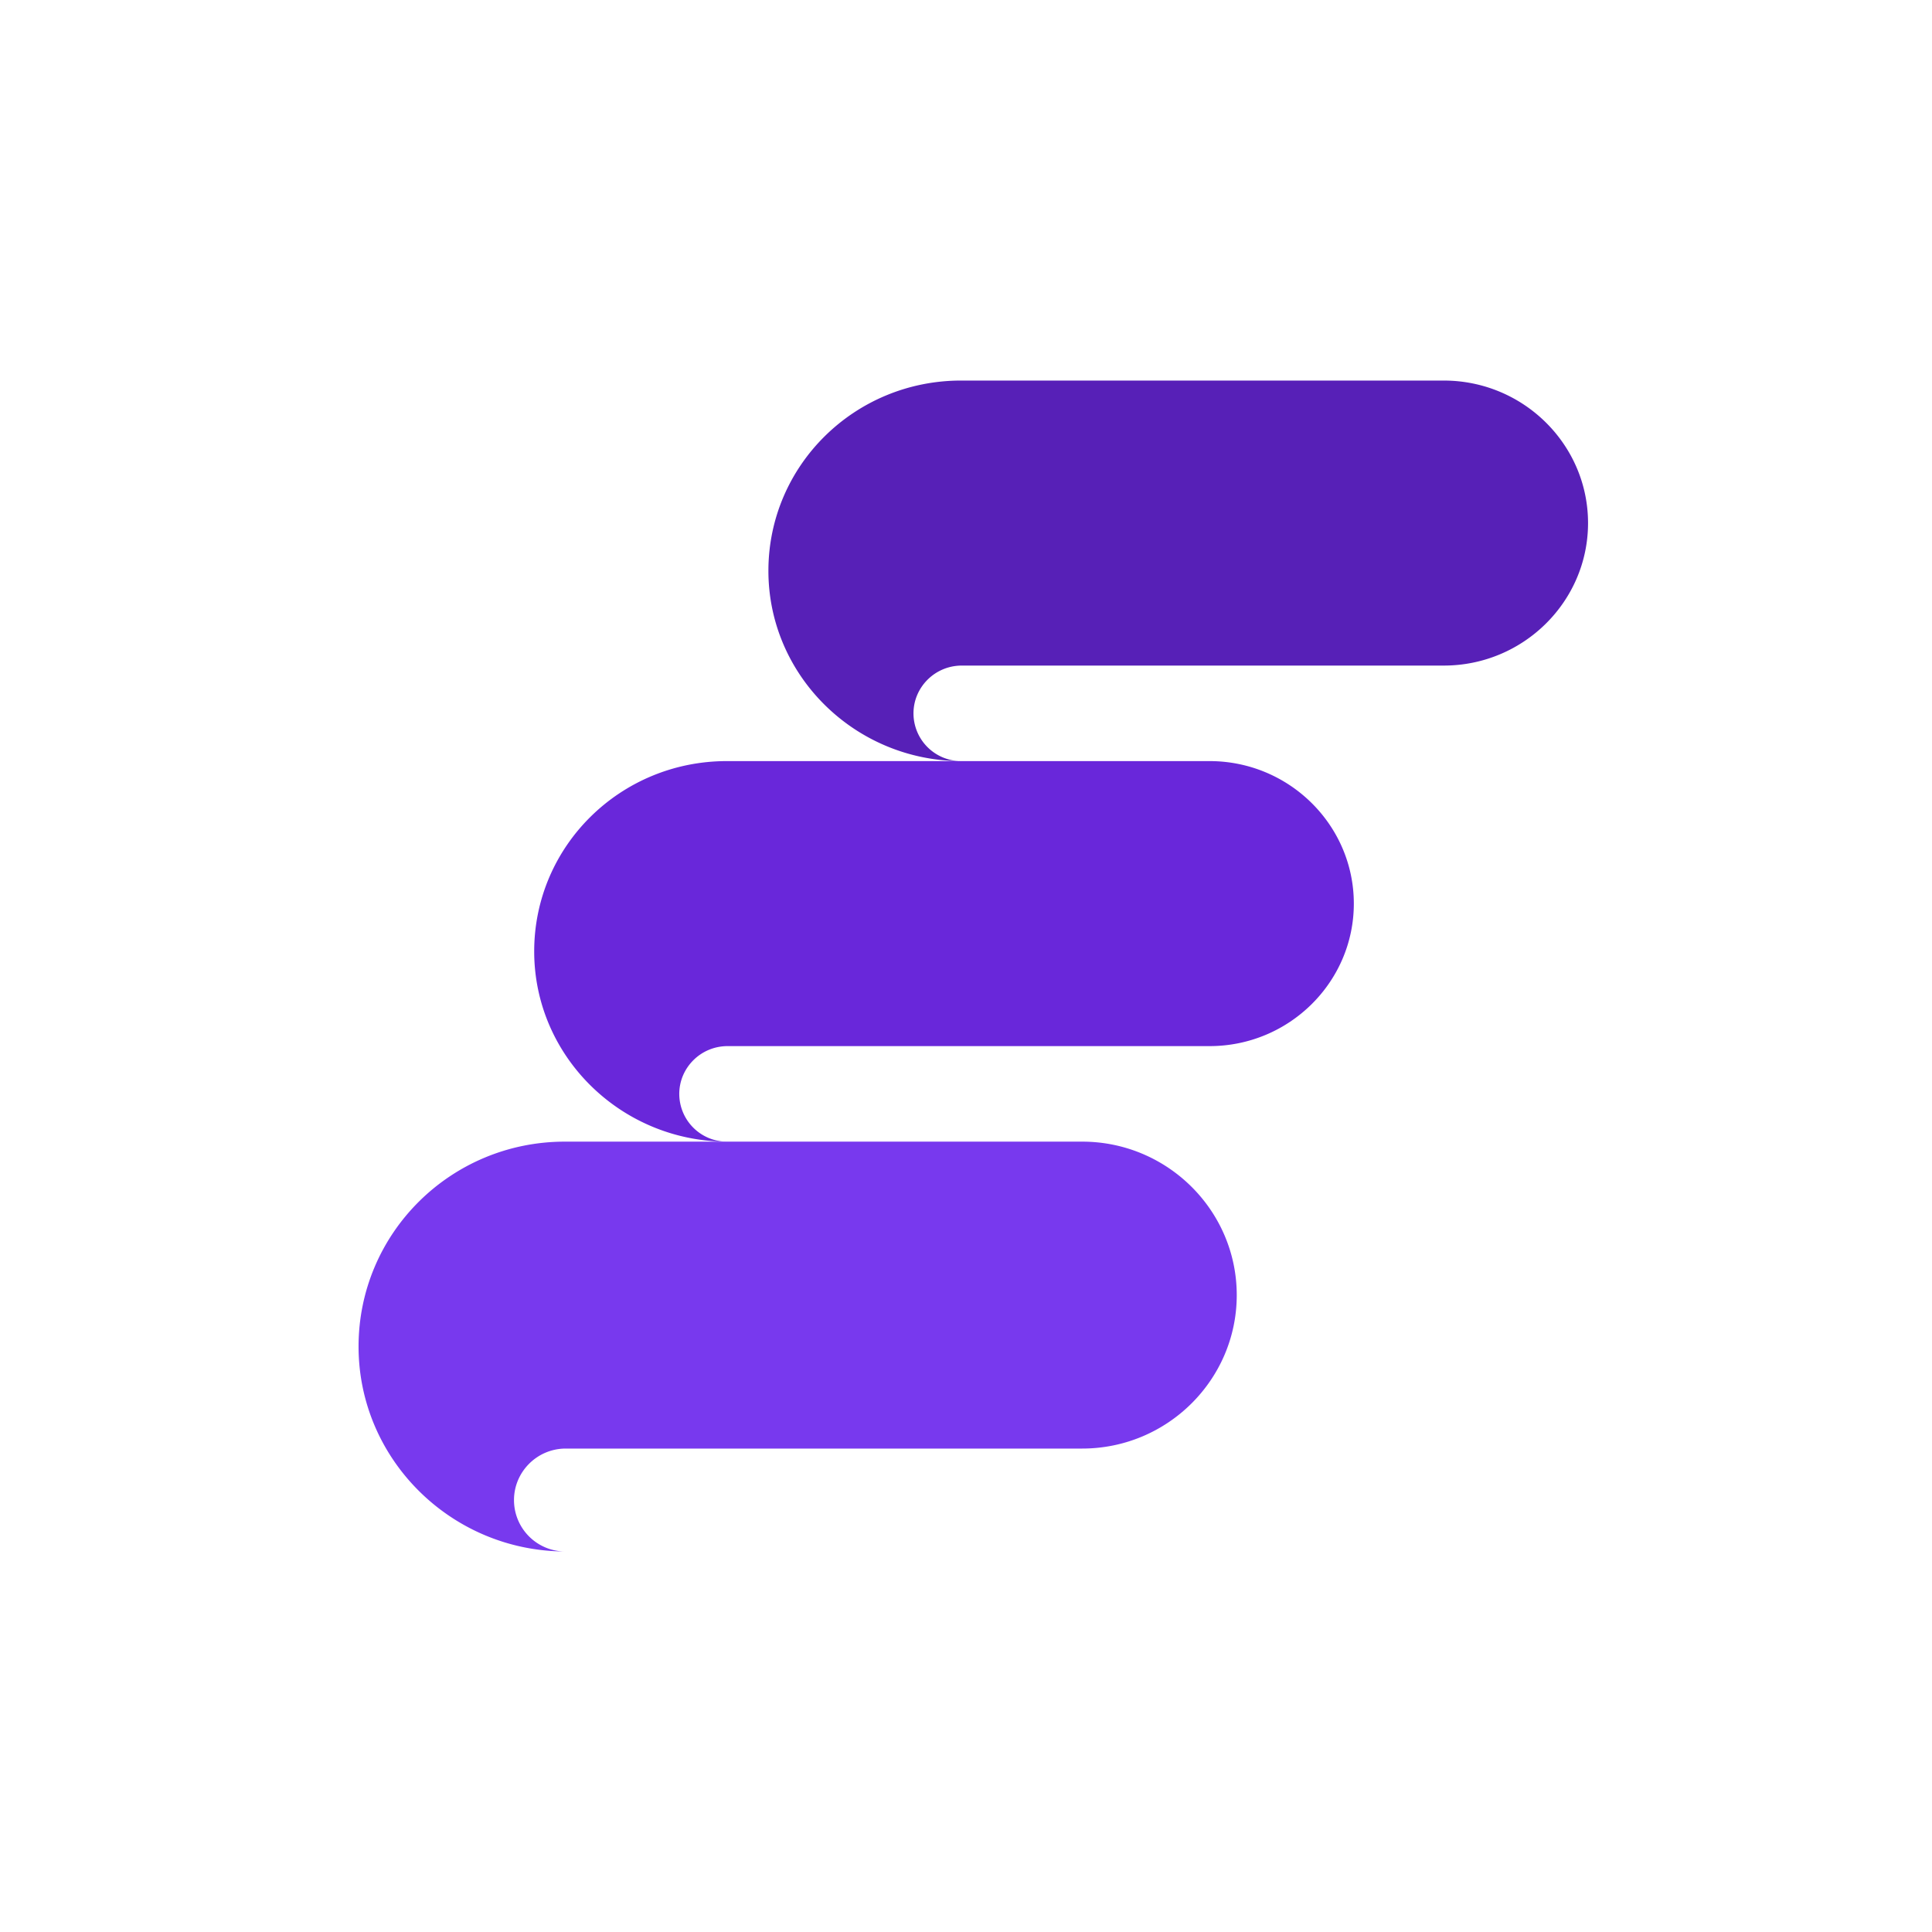 <svg xmlns="http://www.w3.org/2000/svg" width="88" height="88" fill="none"><path fill="#5720B7" d="M43.773 17.334c-4.853 0-8.773 3.872-8.773 8.667 0 4.757 3.92 8.63 8.736 8.666a2.177 2.177 0 0 1-2.128-2.176c0-1.18.97-2.175 2.203-2.175h21.952c3.621 0 6.57-2.914 6.57-6.491 0-3.578-2.949-6.491-6.57-6.491z"/><path fill="#6927DA" d="M33.105 34.667c-4.853 0-8.773 3.872-8.773 8.667 0 4.757 3.92 8.63 8.736 8.666a2.177 2.177 0 0 1-2.128-2.176c0-1.18.97-2.175 2.203-2.175h21.952c3.621 0 6.57-2.914 6.57-6.491 0-3.578-2.949-6.491-6.57-6.491z"/><path fill="#7839EE" d="M25.732 52c-5.2 0-9.4 4.17-9.4 9.333 0 5.124 4.2 9.294 9.36 9.334a2.34 2.34 0 0 1-2.28-2.344c0-1.27 1.04-2.343 2.36-2.343h23.52c3.88 0 7.04-3.137 7.04-6.99 0-3.852-3.16-6.99-7.04-6.99z"/></svg>